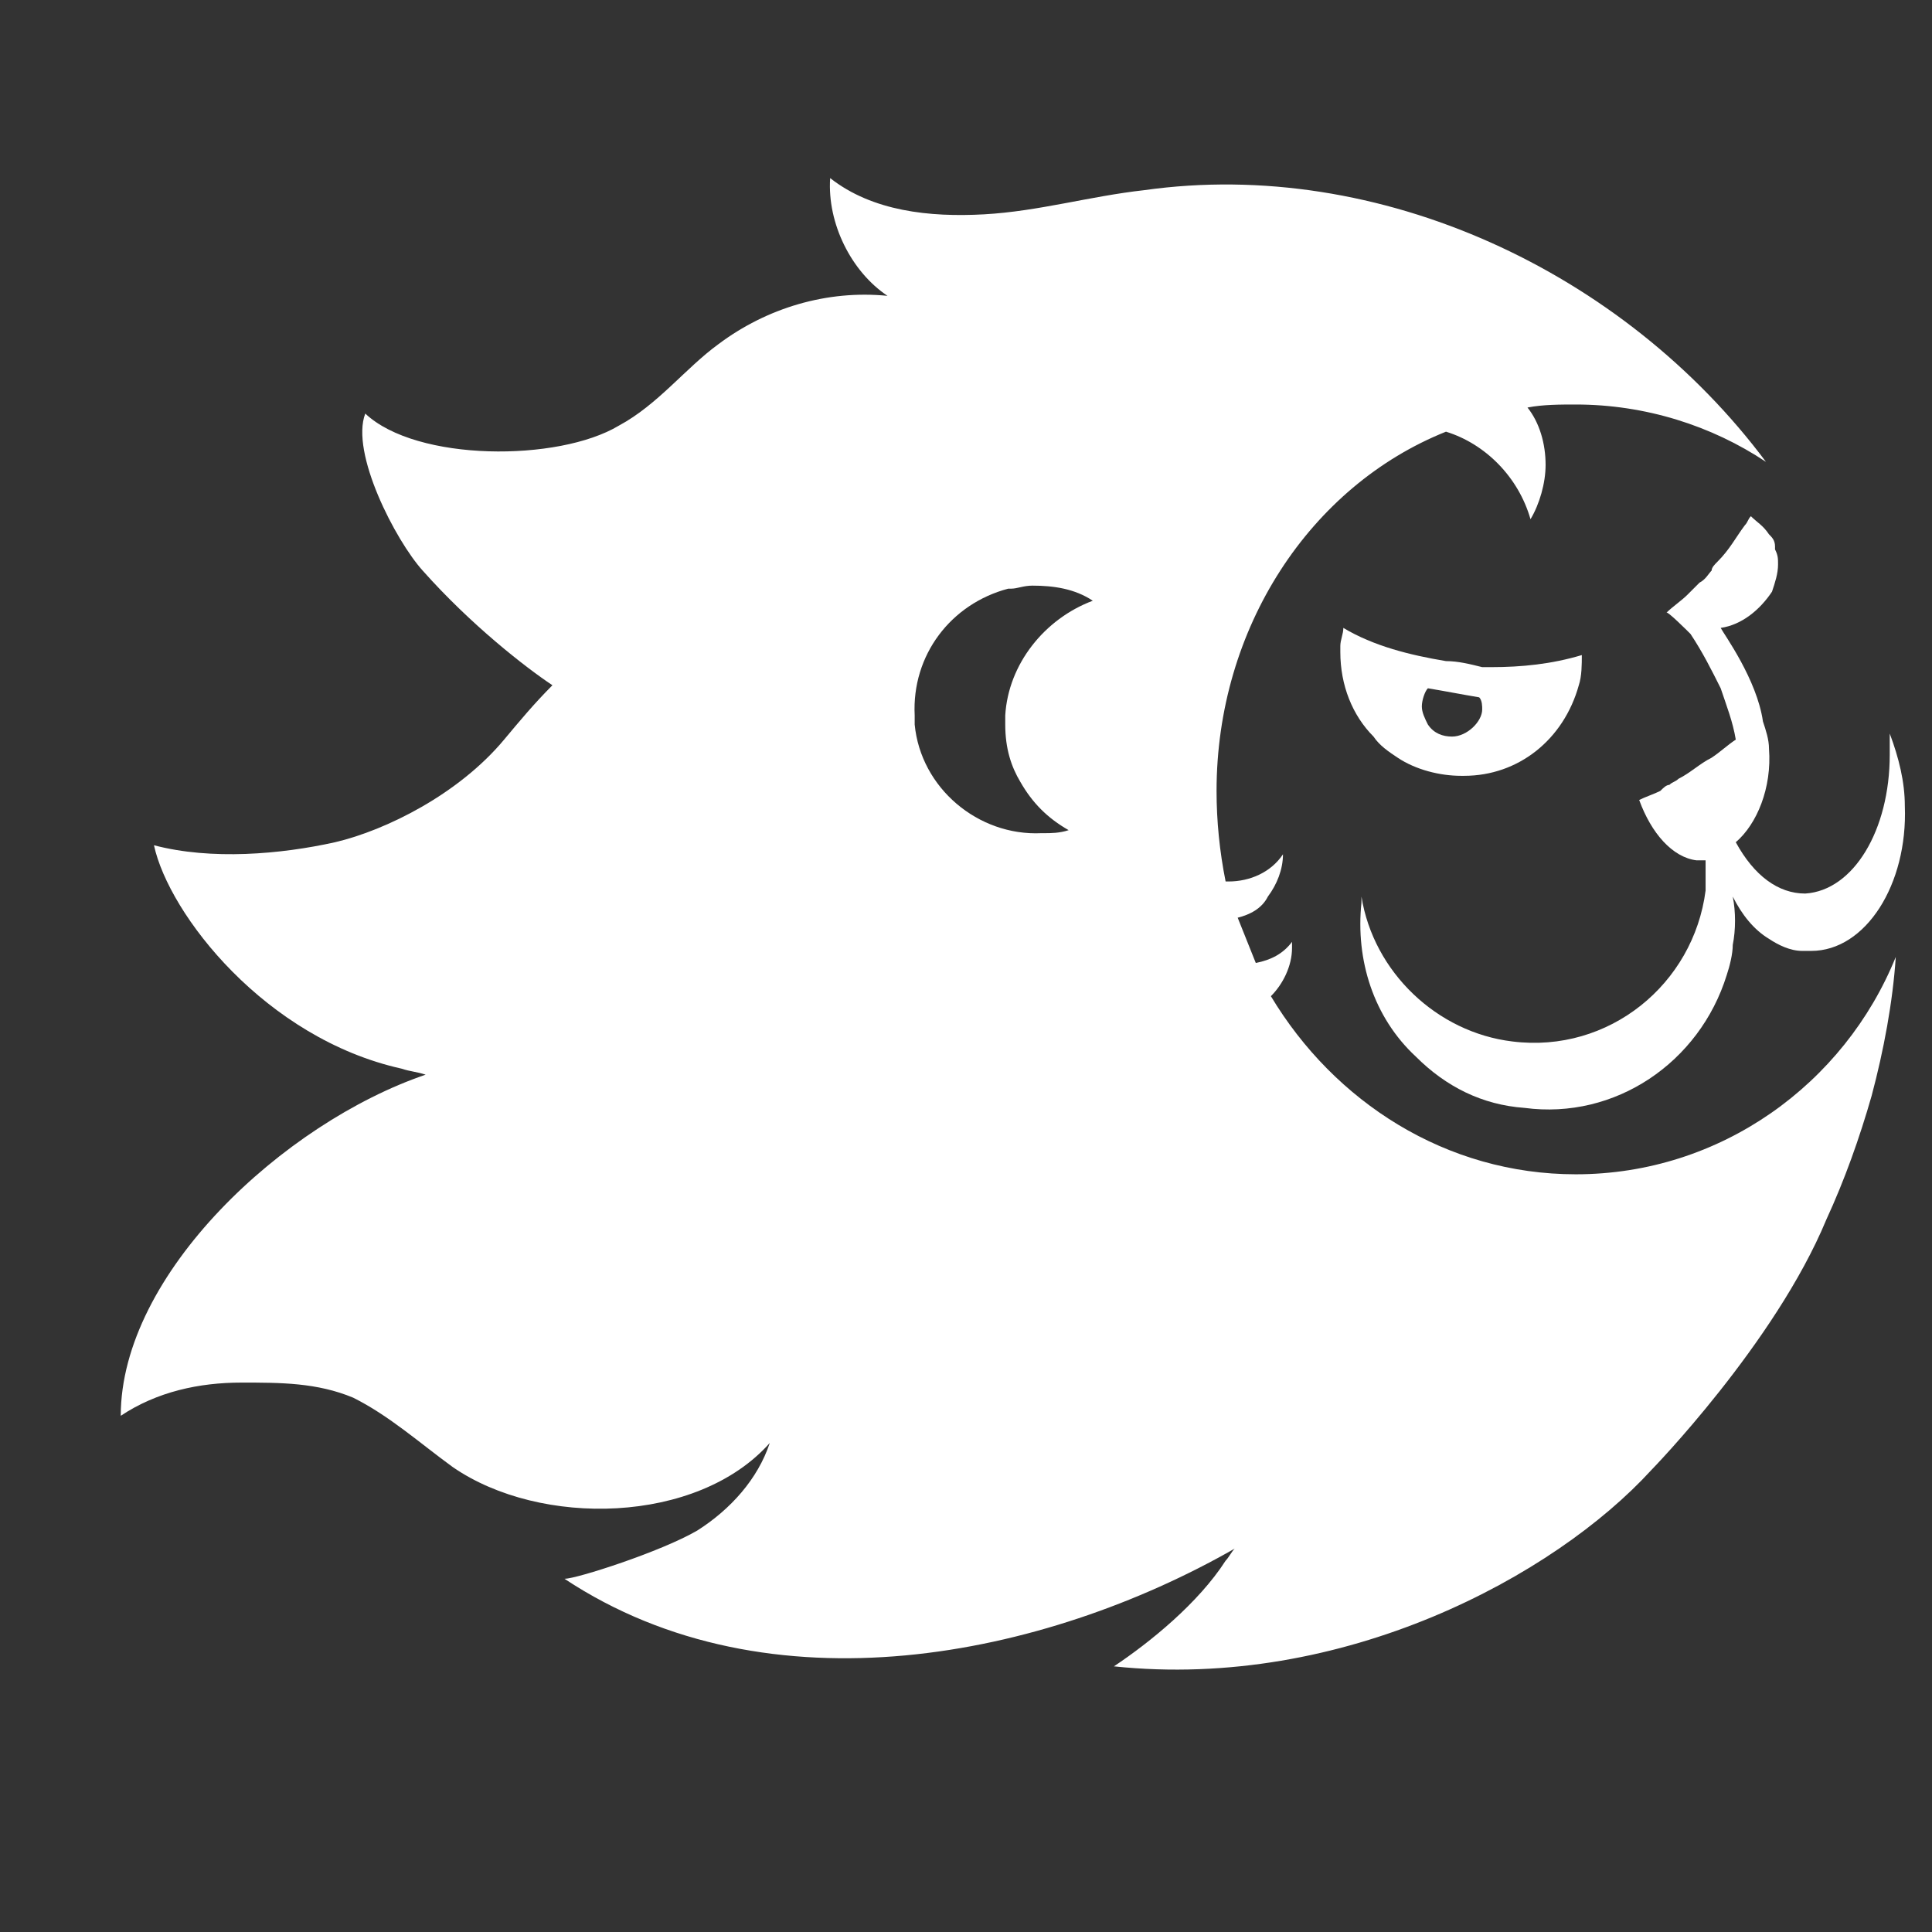 <?xml version="1.0" encoding="utf-8"?>
<!-- Generator: Adobe Illustrator 23.0.3, SVG Export Plug-In . SVG Version: 6.00 Build 0)  -->
<svg version="1.1" xmlns="http://www.w3.org/2000/svg" xmlns:xlink="http://www.w3.org/1999/xlink" x="0px" y="0px"
	 viewBox="0 0 64 64" style="enable-background:new 0 0 64 64;" xml:space="preserve">
<rect x="0" y="0" width="64" height="64" fill="#333333" stroke="none"/>
<style type="text/css">
	.st0{fill:#FFFFFF;}
</style>
<g id="other">
	<g>
		<path class="st0" d="M52.2,38.9c-4.3,0-8-2.4-10.1-5.9c0.4-0.4,0.7-1,0.7-1.6c0-0.1,0-0.1,0-0.2l0,0l0,0c-0.3,0.4-0.7,0.6-1.2,0.7
			c-0.2-0.5-0.4-1-0.6-1.5c0.4-0.1,0.8-0.3,1-0.7c0.3-0.4,0.5-0.9,0.5-1.4c0,0,0,0,0,0c0,0,0,0,0,0c0,0,0,0,0,0l0,0c0,0,0,0,0,0
			c0,0,0,0,0,0l0,0c-0.4,0.6-1.1,0.9-1.8,0.9c0,0-0.1,0-0.1,0c-0.2-1-0.3-2-0.3-3c0-5.4,3.1-10.1,7.6-11.9c1.3,0.4,2.4,1.5,2.8,2.9
			l0,0l0,0c0.3-0.5,0.5-1.2,0.5-1.8c0-0.7-0.2-1.4-0.6-1.9c0.5-0.1,1.1-0.1,1.6-0.1c2.3,0,4.5,0.7,6.3,1.9
			c-4.7-6.3-12.8-10.1-20.6-9c-1.8,0.2-3.5,0.7-5.3,0.8c-1.8,0.1-3.7-0.1-5.1-1.2c-0.1,1.5,0.7,3.1,1.9,3.9c-2-0.2-4,0.4-5.6,1.6
			c-1.1,0.8-2,2-3.3,2.7c-2,1.2-6.7,1.2-8.4-0.4c-0.5,1.3,1,4.2,1.9,5.2c1.6,1.8,3.4,3.2,4.3,3.8c-0.6,0.6-1.1,1.2-1.6,1.8
			c-1.5,1.8-3.9,3-5.6,3.4c-1.8,0.4-4.1,0.6-6,0.1c0.5,2.3,3.7,6.4,8.2,7.4c0.3,0.1,0.5,0.1,0.8,0.2C9.4,37.2,4,42.2,4,46.9
			c1.2-0.8,2.6-1.1,4-1.1c1.3,0,2.5,0,3.7,0.5c1.2,0.6,2.2,1.5,3.3,2.3c2.9,2,8.1,1.9,10.5-0.8c-0.4,1.2-1.3,2.2-2.4,2.9
			c-1.2,0.7-4,1.6-4.4,1.6c6.8,4.5,15.9,2.6,22.2-1c-0.1,0.1-0.2,0.3-0.3,0.4c-0.9,1.4-2.5,2.7-3.7,3.5c7.6,0.8,14.6-3,17.8-6.5
			c0,0,4.1-4.2,5.8-8.3c0.6-1.3,1.1-2.7,1.5-4.1c0.4-1.5,0.7-3.1,0.8-4.6C61.1,35.9,57,38.9,52.2,38.9z M33.8,25.9L33.8,25.9
			c0.4,0.7,0.9,1.2,1.6,1.6c-0.3,0.1-0.6,0.1-0.8,0.1c0,0,0,0-0.1,0c-2.1,0.1-4-1.5-4.2-3.6l0,0c0-0.1,0-0.2,0-0.3
			c-0.1-2,1.2-3.7,3.1-4.2l0,0c0,0,0.1,0,0.1,0c0.2,0,0.4-0.1,0.7-0.1c0.7,0,1.4,0.1,2,0.5c-1.6,0.6-2.8,2.1-2.9,3.8
			c0,0.1,0,0.2,0,0.3C33.3,24.8,33.5,25.4,33.8,25.9z"/>
		<path class="st0" d="M47.9,21.9c-1.2-0.2-2.4-0.5-3.4-1.1l0,0l0,0c0,0.2-0.1,0.4-0.1,0.6c0,0,0,0.1,0,0.2v0c0,1.1,0.4,2.1,1.1,2.8
			l0,0h0v0l0,0c0.2,0.3,0.5,0.5,0.8,0.7c0.6,0.4,1.4,0.6,2.1,0.6c0,0,0.1,0,0.1,0l0,0h0c1.8,0,3.3-1.2,3.8-3c0,0,0,0,0,0l0,0
			c0.1-0.3,0.1-0.7,0.1-1c0,0,0,0,0-0.1l0,0c0,0,0,0,0,0.1c-1,0.3-2,0.4-3,0.4c-0.1,0-0.2,0-0.3,0l0,0h0l0,0l0,0
			C48.7,22,48.3,21.9,47.9,21.9z M48.1,24.4c-0.3,0-0.6-0.1-0.8-0.4c-0.1-0.2-0.2-0.4-0.2-0.6c0-0.2,0.1-0.5,0.2-0.6
			c0.6,0.1,1.1,0.2,1.7,0.3c0.1,0.1,0.1,0.3,0.1,0.4C49.1,23.9,48.6,24.4,48.1,24.4z"/>
		<path class="st0" d="M58,17.1C58,17.1,58,17.1,58,17.1L58,17.1L58,17.1L58,17.1c-0.1,0.1-0.1,0.2-0.2,0.3
			c-0.3,0.4-0.5,0.8-0.9,1.2c0,0,0,0,0,0c-0.1,0.1-0.2,0.2-0.2,0.3c-0.1,0.1-0.2,0.3-0.4,0.4h0l0,0c-0.1,0.1-0.3,0.3-0.4,0.4
			c-0.2,0.2-0.5,0.4-0.7,0.6c0,0,0,0,0,0l0,0l0,0l0,0c0-0.1,0.7,0.6,0.8,0.7c0.4,0.6,0.7,1.2,1,1.8c0.2,0.6,0.4,1.1,0.5,1.7
			c-0.3,0.2-0.5,0.4-0.8,0.6l0,0l0,0l0,0c-0.4,0.2-0.7,0.5-1.1,0.7c-0.1,0.1-0.2,0.1-0.3,0.2c-0.1,0-0.2,0.1-0.3,0.2l0,0l0,0
			c-0.2,0.1-0.5,0.2-0.7,0.3l0,0l0,0c0.4,1.1,1.1,1.9,1.9,2c0.1,0,0.1,0,0.2,0c0,0,0,0,0.1,0c0,0.3,0,0.7,0,1
			c-0.4,3.1-3.2,5.4-6.4,5c-2.5-0.3-4.6-2.3-5-4.8l0,0l0,0l0,0c0,0.1,0,0.1,0,0.2c-0.2,1.9,0.4,3.8,1.8,5.1l0,0c1,1,2.2,1.6,3.6,1.7
			c3,0.4,5.8-1.5,6.7-4.4c0.1-0.3,0.2-0.7,0.2-1c0.1-0.5,0.1-1.1,0-1.6c0.3,0.6,0.7,1.1,1.2,1.4c0.3,0.2,0.7,0.4,1.1,0.4
			c0.1,0,0.2,0,0.3,0c1.8,0,3.2-2.2,3.1-4.8c0-0.8-0.2-1.6-0.5-2.4l0,0l0,0l0,0c0,0.2,0,0.4,0,0.7c0,2.5-1.2,4.5-2.8,4.6l0,0
			c-0.9,0-1.7-0.6-2.3-1.7c0.7-0.6,1.2-1.8,1.1-3.1c0-0.3-0.1-0.6-0.2-0.9c-0.2-1.4-1.3-2.9-1.4-3.1c0.7-0.1,1.3-0.6,1.7-1.2
			c0.1-0.3,0.2-0.6,0.2-0.9c0-0.2,0-0.3-0.1-0.5c0,0,0-0.1,0-0.1l0,0h0c0-0.2-0.1-0.3-0.2-0.4C58.4,17.4,58.2,17.3,58,17.1z"/>
	</g>
</g>
<g id="logo">
</g>
</svg>

